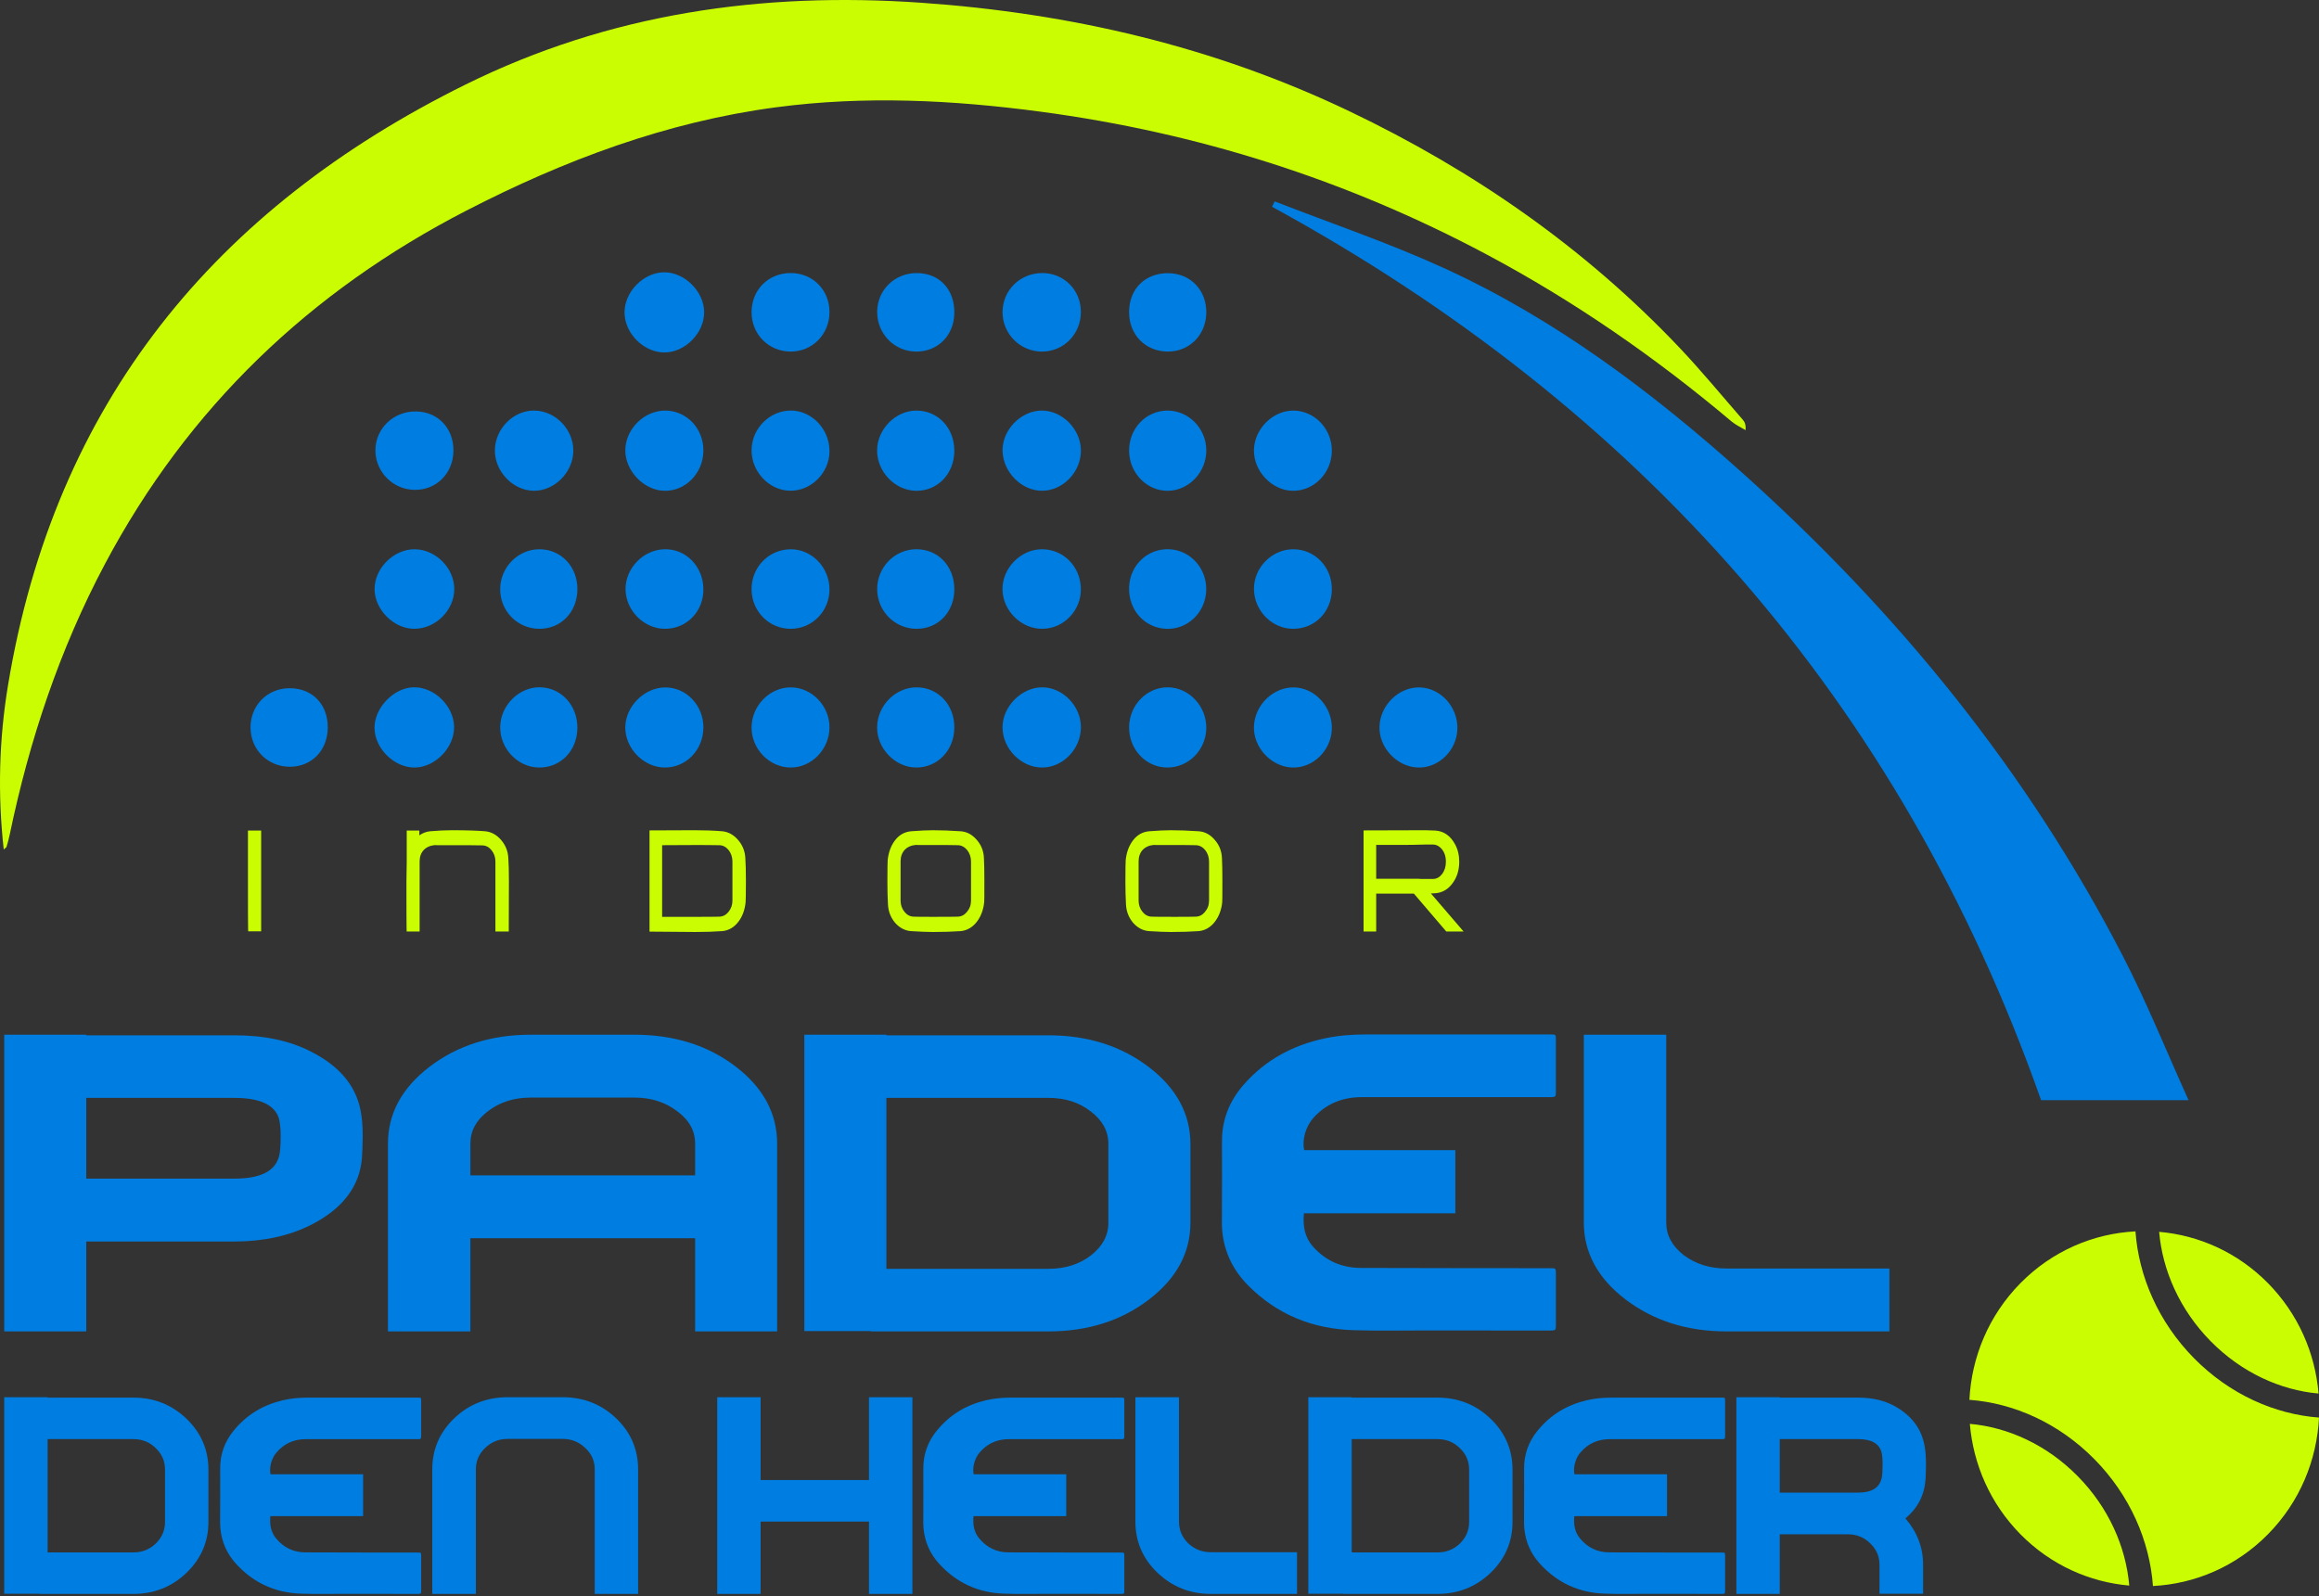 <?xml version="1.0" encoding="UTF-8"?> <svg xmlns="http://www.w3.org/2000/svg" width="520" height="358" viewBox="0 0 520 358" fill="none"><rect x="0" y="0" width="520" height="358" fill="#333333" stroke="none"/><path d="M0.835 190.529C-0.542 178.11 -0.211 165.836 1.793 153.719C12.287 90.285 48.307 46.708 104.374 18.971C136.675 2.991 170.925 -1.871 206.525 0.612C240.03 2.948 272.211 10.424 302.651 24.984C330.338 38.227 355.278 55.498 376.564 77.946C381.495 83.147 386.059 88.706 390.774 94.116C391.208 94.613 391.517 95.221 391.413 96.468C390.367 95.832 389.215 95.323 388.287 94.541C371.18 80.116 352.9 67.473 333.186 56.982C301.779 40.269 268.469 29.731 233.321 25.047C213.582 22.416 193.83 21.433 174.017 24.064C149.433 27.329 126.537 35.916 104.588 47.229C69.606 65.262 42.174 91.348 23.488 126.581C13.357 145.685 6.588 166.008 2.18 187.187C1.988 188.11 1.738 189.023 1.471 189.928C1.418 190.108 1.164 190.227 0.835 190.529Z" fill="#CAFD02"></path><path d="M457.681 246.758C426.058 157.088 367.437 91.293 285.229 46.371C285.43 45.97 285.631 45.57 285.831 45.17C298.47 50.101 311.363 54.455 323.692 60.087C348.699 71.508 370.503 87.942 390.961 106.3C425.552 137.341 454.593 172.912 476.067 214.532C481.399 224.866 485.754 235.719 490.75 246.758H457.682H457.681Z" fill="#007DE0"></path><path d="M477.453 355.628C468.553 354.859 459.863 351.027 453.053 344.118C446.243 337.207 442.467 328.389 441.708 319.359C450.263 320.114 458.965 324.059 465.892 331.089C472.82 338.118 476.709 346.948 477.453 355.628ZM491.969 304.63C483.98 296.524 479.569 286.276 478.844 276.187C469.463 276.66 460.218 280.53 453.054 287.8C445.89 295.07 442.076 304.45 441.61 313.968C451.552 314.704 461.653 319.18 469.641 327.285C477.63 335.392 482.041 345.639 482.766 355.729C492.147 355.256 501.392 351.386 508.556 344.117C515.721 336.847 519.533 327.466 520 317.948C510.058 317.212 499.957 312.737 491.969 304.631V304.63ZM519.9 312.558C519.142 303.527 515.366 294.709 508.556 287.8C501.746 280.89 493.056 277.058 484.156 276.289C484.9 284.969 488.788 293.799 495.716 300.828C502.644 307.857 511.346 311.804 519.9 312.559V312.558Z" fill="#CAFD02"></path><path d="M92.731 154.152C97.352 154.051 101.707 158.269 101.819 162.957C101.931 167.582 97.717 172.027 93.112 172.146C88.522 172.264 84.088 168.003 83.982 163.373C83.879 158.839 88.232 154.252 92.731 154.154V154.152ZM157.896 69.991C157.854 65.391 153.555 61.088 148.988 61.073C144.241 61.058 139.85 65.62 140.045 70.365C140.236 75.024 144.564 79.154 149.148 79.052C153.742 78.949 157.939 74.603 157.896 69.991ZM177.301 154.173C172.568 154.185 168.56 158.278 168.527 163.131C168.494 167.964 172.467 172.085 177.218 172.147C181.925 172.209 185.948 168.111 185.999 163.2C186.05 158.337 182.023 154.159 177.3 154.172L177.301 154.173ZM242.378 163.2C242.438 158.406 238.336 154.147 233.672 154.16C229.056 154.173 224.803 158.467 224.799 163.121C224.793 167.87 228.904 172.094 233.582 172.148C238.265 172.202 242.316 168.081 242.378 163.2ZM186 101.211C186.022 96.288 182.078 92.114 177.376 92.085C172.603 92.055 168.565 96.098 168.527 100.943C168.489 105.792 172.45 109.986 177.143 110.068C181.888 110.15 185.978 106.06 186 101.211ZM224.791 132.278C224.893 137.046 229.063 141.104 233.792 141.034C238.612 140.963 242.496 136.847 242.366 131.946C242.234 126.933 238.317 123.086 233.457 123.193C228.747 123.297 224.692 127.549 224.791 132.279V132.278ZM242.378 101.015C242.354 96.259 238.169 92.035 233.534 92.086C228.881 92.138 224.691 96.484 224.805 101.14C224.923 105.913 229.093 110.103 233.697 110.073C238.385 110.043 242.403 105.851 242.378 101.014V101.015ZM290.249 154.182C285.567 154.047 281.394 158.049 281.179 162.877C280.97 167.563 284.987 171.938 289.685 172.145C294.392 172.352 298.515 168.361 298.644 163.473C298.772 158.59 294.911 154.316 290.248 154.182H290.249ZM318.402 154.182C313.721 154.047 309.548 158.049 309.333 162.877C309.124 167.563 313.141 171.938 317.839 172.145C322.546 172.352 326.669 168.361 326.797 163.473C326.925 158.59 323.064 154.316 318.401 154.182H318.402ZM205.529 154.165C200.788 154.173 196.753 158.234 196.681 163.075C196.61 167.834 200.678 172.087 205.357 172.146C210.194 172.207 213.949 168.332 213.993 163.232C214.039 158.086 210.372 154.158 205.529 154.165ZM205.478 92.09C200.812 92.085 196.671 96.3 196.676 101.049C196.681 105.852 200.72 110.024 205.419 110.083C210.257 110.142 213.993 106.233 213.992 101.115C213.991 95.96 210.346 92.095 205.478 92.09ZM224.803 70.01C224.787 74.858 228.747 78.839 233.603 78.856C238.478 78.874 242.334 74.994 242.372 70.037C242.409 65.07 238.57 61.2 233.645 61.241C228.697 61.28 224.819 65.126 224.803 70.01ZM119.841 92.087C115.143 92.015 111.029 96.134 110.968 100.969C110.909 105.718 114.991 109.997 119.654 110.076C124.296 110.155 128.511 105.936 128.558 101.166C128.606 96.333 124.599 92.161 119.841 92.088V92.087ZM149.196 92.089C144.488 92.054 140.261 96.215 140.214 100.93C140.168 105.59 144.36 109.977 148.961 110.083C153.689 110.192 157.647 106.173 157.724 101.183C157.803 96.155 154.022 92.125 149.196 92.088V92.089ZM177.214 123.194C172.354 123.262 168.501 127.241 168.526 132.166C168.55 137.111 172.439 141.043 177.299 141.038C182.173 141.033 186.052 137.043 185.997 132.093C185.941 127.169 181.953 123.127 177.214 123.193V123.194ZM290.116 92.089C285.459 92.017 281.268 96.168 281.176 100.941C281.085 105.665 285.184 109.989 289.837 110.08C294.579 110.171 298.557 106.17 298.645 101.223C298.733 96.305 294.865 92.163 290.116 92.09V92.089ZM261.932 110.083C266.651 110.001 270.546 105.843 270.494 100.94C270.442 96.022 266.45 92.011 261.681 92.089C256.876 92.166 253.11 96.201 253.182 101.192C253.254 106.131 257.221 110.163 261.932 110.083ZM261.645 172.146C266.445 172.22 270.416 168.268 270.492 163.339C270.569 158.435 266.676 154.246 261.966 154.161C257.231 154.076 253.263 158.076 253.182 163.016C253.101 168.002 256.875 172.074 261.645 172.147V172.146ZM168.528 70.01C168.514 74.951 172.327 78.817 177.254 78.854C182.131 78.891 185.975 75.011 185.997 70.029C186.018 65.03 182.236 61.221 177.269 61.242C172.272 61.262 168.542 65.004 168.528 70.01ZM149.137 154.184C144.456 154.224 140.247 158.44 140.211 163.129C140.174 167.858 144.318 172.101 149.022 172.148C153.823 172.198 157.683 168.236 157.724 163.217C157.767 158.222 153.891 154.145 149.137 154.184ZM121.079 154.151C116.393 154.081 112.262 158.173 112.162 162.982C112.063 167.815 115.978 172.015 120.708 172.146C125.6 172.282 129.399 168.473 129.469 163.358C129.539 158.246 125.874 154.224 121.079 154.151ZM56.179 163.202C56.207 168.175 60.093 172.012 65.063 171.974C69.908 171.937 73.416 168.326 73.498 163.29C73.584 158.031 70.07 154.358 64.958 154.36C59.953 154.362 56.15 158.193 56.179 163.203V163.202ZM281.18 132.113C281.213 136.971 285.237 141.047 289.987 141.036C294.902 141.024 298.648 137.166 298.647 132.117C298.645 127.133 294.807 123.181 289.974 123.191C285.201 123.199 281.147 127.312 281.18 132.114V132.113ZM83.994 132.068C83.963 136.694 88.279 141.036 92.907 141.033C97.675 141.03 101.848 136.889 101.862 132.15C101.875 127.418 97.707 123.219 92.97 123.194C88.31 123.168 84.026 127.404 83.994 132.068ZM120.932 123.191C116.169 123.199 112.19 127.229 112.157 132.077C112.123 136.998 115.959 140.962 120.825 141.033C125.752 141.106 129.44 137.327 129.472 132.179C129.503 127.08 125.8 123.181 120.933 123.19L120.932 123.191ZM93.425 92.284C88.263 92.145 84.089 96.153 84.18 101.163C84.264 105.876 88.098 109.74 92.819 109.87C97.787 110.006 101.622 106.218 101.677 101.122C101.731 96.117 98.274 92.413 93.426 92.283L93.425 92.284ZM149.02 123.189C144.258 123.294 140.226 127.437 140.267 132.181C140.308 136.945 144.436 141.06 149.147 141.036C154.045 141.011 157.801 137.083 157.724 132.065C157.648 127.012 153.796 123.084 149.02 123.189ZM261.856 78.853C266.646 78.882 270.359 75.208 270.49 70.307C270.629 65.162 267.012 61.321 261.982 61.272C256.805 61.221 253.211 64.765 253.179 69.951C253.149 75.057 256.816 78.821 261.855 78.852L261.856 78.853ZM270.47 132.541C270.695 127.591 267.016 123.418 262.227 123.192C257.375 122.963 253.37 126.721 253.181 131.681C252.991 136.715 256.552 140.771 261.392 141.031C266.201 141.289 270.244 137.51 270.47 132.541ZM196.695 69.897C196.651 74.841 200.534 78.827 205.424 78.858C210.253 78.888 213.864 75.302 213.992 70.352C214.13 65.019 210.731 61.3 205.67 61.246C200.675 61.193 196.74 64.986 196.695 69.897ZM205.357 123.187C200.536 123.265 196.651 127.304 196.694 132.191C196.738 137.091 200.659 141.023 205.518 141.037C210.423 141.051 214.051 137.205 213.993 132.051C213.935 126.888 210.253 123.109 205.357 123.187Z" fill="#007DE0"></path><path d="M55.599 186.288H58.56V208.884H55.652L55.632 208.267C55.599 207.233 55.599 203.861 55.599 197.738V186.288ZM112.372 188.408C111.368 187.233 110.168 186.572 108.795 186.442C106.993 186.29 104.464 186.213 101.278 186.213C99.878 186.213 98.257 186.29 96.45 186.443C95.576 186.529 94.768 186.838 94.033 187.366V186.289H91.202V193.376C91.202 193.855 91.202 194.578 91.171 195.516C91.138 196.476 91.138 197.162 91.138 197.663V197.967C91.138 204.017 91.138 207.35 91.171 208.31L91.192 208.924H94.094V193.224C94.094 191.117 95.364 189.751 97.501 189.546C97.523 189.549 97.546 189.551 97.571 189.554C97.614 189.557 97.679 189.559 97.765 189.562C97.915 189.566 98.141 189.568 98.44 189.571C99.031 189.574 99.892 189.574 101.085 189.574H101.245C104.776 189.574 107.108 189.574 108.165 189.611C108.979 189.643 109.642 189.987 110.195 190.666C110.797 191.402 111.09 192.239 111.09 193.223V208.923H114.082L114.117 197.662V197.548C114.117 195.341 114.077 193.773 113.985 192.466C113.913 190.94 113.371 189.575 112.374 188.409L112.372 188.408ZM167.13 192.466C167.218 193.766 167.258 195.369 167.258 197.511V197.623C167.258 200.374 167.224 201.879 167.195 202.332L167.193 202.357C167.011 204.081 166.504 205.486 165.641 206.652C164.656 207.977 163.412 208.713 161.943 208.842C160.195 208.971 158.192 209.035 155.981 209.035H155.687L145.645 208.954V186.251L155.718 186.211C157.98 186.211 160.072 186.288 161.94 186.44C163.312 186.57 164.513 187.232 165.516 188.406C166.515 189.569 167.058 190.935 167.13 192.464V192.466ZM148.474 205.638H155.687C158.338 205.638 160.253 205.638 161.313 205.6C162.121 205.568 162.785 205.223 163.341 204.543C163.942 203.804 164.236 202.966 164.236 201.986V193.222C164.236 191.24 162.929 189.602 161.324 189.572C159.511 189.533 157.654 189.533 155.689 189.533L148.474 189.568V205.638ZM220.629 192.398C220.695 193.785 220.727 195.409 220.727 197.359V197.624C220.727 200.959 220.725 202.074 220.69 202.365C220.519 204.025 219.987 205.469 219.11 206.654C218.141 207.957 216.862 208.714 215.41 208.844H215.396C213.518 208.973 211.452 209.037 209.255 209.037H209.189C207.964 209.037 206.462 208.978 204.318 208.845C202.947 208.758 201.73 208.125 200.701 206.963L200.687 206.947C199.713 205.77 199.183 204.392 199.112 202.852C199.026 201.233 198.984 199.608 198.984 197.891V197.625C198.984 194.839 199.019 193.365 199.051 192.913L199.053 192.894C199.227 191.202 199.759 189.742 200.633 188.559C201.575 187.286 202.809 186.575 204.301 186.443C206.236 186.29 207.878 186.214 209.189 186.214C211.118 186.214 213.149 186.288 215.396 186.442C216.777 186.53 217.995 187.177 219.013 188.367C220.016 189.503 220.56 190.859 220.628 192.399L220.629 192.398ZM205.338 189.507C203.208 189.712 201.941 191.09 201.941 193.222V201.986C201.941 202.967 202.234 203.804 202.837 204.544C203.391 205.223 204.056 205.568 204.869 205.6C205.926 205.637 207.351 205.637 209.156 205.637C211.805 205.637 213.719 205.637 214.779 205.599C215.589 205.567 216.254 205.222 216.81 204.542L216.818 204.531C217.437 203.806 217.737 202.973 217.737 201.984V193.22C217.737 191.238 216.414 189.6 214.79 189.569C213.72 189.531 211.805 189.531 209.157 189.531H208.964C207.755 189.531 206.881 189.531 206.285 189.528C205.982 189.526 205.755 189.524 205.603 189.52C205.518 189.518 205.452 189.515 205.409 189.512C205.385 189.51 205.362 189.508 205.338 189.505V189.507ZM274 192.398C274.066 193.784 274.099 195.408 274.099 197.359V197.624C274.099 200.959 274.097 202.074 274.062 202.365C273.89 204.025 273.359 205.469 272.482 206.654C271.512 207.957 270.233 208.714 268.782 208.844H268.768C266.89 208.973 264.823 209.037 262.625 209.037H262.56C261.335 209.037 259.833 208.978 257.689 208.845C256.317 208.758 255.101 208.125 254.071 206.963L254.057 206.947C253.084 205.77 252.554 204.392 252.483 202.852C252.397 201.233 252.354 199.608 252.354 197.891V197.625C252.354 194.839 252.389 193.365 252.421 192.913L252.423 192.894C252.597 191.202 253.129 189.742 254.003 188.559C254.945 187.286 256.179 186.575 257.672 186.443C259.606 186.29 261.249 186.214 262.56 186.214C264.489 186.214 266.52 186.288 268.767 186.442C270.148 186.53 271.365 187.177 272.383 188.367C273.386 189.503 273.929 190.859 273.998 192.399L274 192.398ZM262.529 205.638C265.178 205.638 267.092 205.638 268.152 205.6C268.962 205.568 269.627 205.223 270.183 204.543L270.191 204.532C270.809 203.807 271.109 202.973 271.109 201.985V193.221C271.109 191.239 269.787 189.601 268.162 189.571C267.092 189.532 265.178 189.532 262.53 189.532H262.337C261.128 189.532 260.254 189.532 259.658 189.529C259.355 189.527 259.128 189.525 258.976 189.521C258.89 189.519 258.824 189.516 258.782 189.513C258.758 189.511 258.734 189.509 258.711 189.506C256.58 189.711 255.314 191.089 255.314 193.221V201.985C255.314 202.966 255.607 203.803 256.209 204.543C256.764 205.222 257.429 205.567 258.241 205.599C259.298 205.636 260.724 205.636 262.529 205.636V205.638ZM328.186 208.922H324.304L317.036 200.423H308.589V208.922H305.759V186.288H305.792V186.252L319.596 186.212C320.238 186.212 320.93 186.245 321.663 186.279L321.881 186.289C323.766 186.418 325.25 187.461 326.289 189.392C326.91 190.543 327.211 191.821 327.211 193.298C327.211 195.113 326.732 196.693 325.791 197.996C324.787 199.423 323.474 200.215 321.889 200.344L320.861 200.395L328.185 208.922H328.186ZM308.589 197.101H318.083L318.123 197.107C318.377 197.139 318.671 197.139 319.08 197.139H321.32C322.115 197.139 322.779 196.785 323.348 196.056C323.926 195.316 324.219 194.39 324.219 193.298C324.219 191.944 323.808 190.876 322.995 190.122C322.49 189.656 321.926 189.419 321.319 189.419H320.411C319.897 189.419 319.122 189.419 318.063 189.457C316.98 189.495 316.194 189.495 315.673 189.495H308.588V197.101H308.589Z" fill="#CAFD02"></path><path d="M19.344 232.208H52.56C59.273 232.208 64.941 233.405 69.735 235.867C75.926 238.995 79.674 243.321 80.808 248.845C81.157 250.44 81.331 252.371 81.331 254.699C81.331 256.696 81.244 258.359 81.157 259.758C80.633 266.146 76.798 271.136 69.736 274.73C64.854 277.193 59.1 278.457 52.561 278.457H19.344V298.62H0.948V232.074H19.344V232.206V232.208ZM19.344 264.351H52.56C58.402 264.351 61.715 262.687 62.586 259.292C62.848 258.36 62.935 256.83 62.935 254.7C62.935 252.903 62.76 251.574 62.498 250.708C61.454 247.713 58.14 246.25 52.56 246.25H19.344V264.351ZM86.993 298.621V256.498C86.993 249.776 90.131 243.986 96.322 239.263C102.599 234.47 110.183 232.075 118.989 232.075H142.267C151.16 232.075 158.745 234.47 164.934 239.195C171.124 243.92 174.262 249.71 174.262 256.499V298.622H155.866V277.727H105.475V298.622H86.992L86.993 298.621ZM155.867 263.618V256.498C155.867 253.635 154.561 251.241 151.858 249.244C149.154 247.181 146.016 246.182 142.268 246.182H118.99C115.241 246.182 112.102 247.18 109.4 249.244C106.785 251.241 105.477 253.635 105.477 256.498V263.618H155.868H155.867ZM198.756 232.208H235.11C243.916 232.208 251.414 234.604 257.604 239.329C263.793 244.052 266.931 249.842 266.931 256.563V274.264C266.931 280.986 263.793 286.776 257.604 291.501C251.414 296.225 243.916 298.621 235.11 298.621H195.268V298.554H180.359V232.075H198.755V232.208H198.756ZM198.756 284.58H235.11C238.859 284.58 241.998 283.582 244.612 281.585C247.229 279.522 248.536 277.127 248.536 274.264V256.563C248.536 253.702 247.229 251.306 244.612 249.309C241.997 247.247 238.859 246.25 235.11 246.25H198.756V284.58ZM373.628 232.075V274.199C373.628 277.06 374.935 279.456 377.55 281.519C380.254 283.516 383.392 284.513 387.141 284.513H423.669V298.622H387.141C378.334 298.622 370.75 296.226 364.473 291.436C358.283 286.712 355.145 280.921 355.145 274.2V232.076H373.628V232.075ZM294.497 250.743C297.415 247.502 301.102 246.077 305.379 246.078C316.166 246.079 337.029 246.078 347.816 246.078C348.741 246.078 348.88 245.949 348.882 245.018C348.888 241.042 348.888 237.066 348.882 233.089C348.881 232.051 348.84 232.021 347.805 232.021C337.262 232.021 316.642 232.021 306.099 232.021C303.075 232.021 300.073 232.259 297.108 232.888C289.947 234.408 283.76 237.698 278.864 243.295C275.671 246.946 273.97 251.176 274.006 256.112C274.045 261.497 273.996 266.882 273.995 272.269C273.995 273.553 273.946 274.845 274.068 276.118C274.523 280.876 276.52 284.913 279.838 288.271C286.38 294.895 294.397 298.068 303.533 298.351C309.078 298.523 314.633 298.398 320.184 298.406C326.052 298.415 341.997 298.424 347.864 298.429C348.731 298.429 348.882 298.285 348.884 297.394C348.89 293.466 348.891 289.538 348.884 285.61C348.881 284.476 348.837 284.449 347.736 284.446C336.902 284.431 315.991 284.437 305.156 284.386C300.912 284.366 297.262 282.816 294.404 279.578C292.546 277.472 292.102 274.935 292.389 272.13H326.338V257.964H292.443C291.925 255.674 292.779 252.654 294.5 250.743H294.497Z" fill="#007DE0"></path><path d="M10.674 313.471H29.905C34.562 313.471 38.528 315.058 41.8 318.192C45.073 321.325 46.735 325.163 46.735 329.619V341.354C46.735 345.809 45.073 349.648 41.8 352.78C38.528 355.913 34.561 357.501 29.905 357.501H8.831V357.458H0.946V313.383H10.674V313.471ZM10.674 348.191H29.905C31.886 348.191 33.547 347.529 34.93 346.206C36.314 344.839 37.004 343.251 37.004 341.354V329.619C37.004 327.722 36.313 326.133 34.93 324.81C33.546 323.442 31.886 322.78 29.905 322.78H10.674V348.192V348.191ZM96.929 357.5V329.574C96.929 325.074 98.588 321.236 101.864 318.103C105.136 314.97 109.149 313.382 113.853 313.382H126.163C130.867 313.382 134.88 314.969 138.152 318.103C141.428 321.236 143.087 325.074 143.087 329.574V357.5H133.359V329.574C133.359 327.676 132.665 326.088 131.236 324.764C129.808 323.397 128.148 322.735 126.164 322.735H113.854C111.871 322.735 110.209 323.397 108.783 324.764C107.399 326.088 106.706 327.676 106.706 329.574V357.5H96.931H96.929ZM160.827 357.5V313.382H170.555V331.955H194.858V313.382H204.586V357.5H194.858V341.266H170.555V357.5H160.827ZM264.375 313.382V341.308C264.375 343.205 265.066 344.794 266.448 346.162C267.879 347.486 269.537 348.147 271.52 348.147H290.841V357.5H271.52C266.863 357.5 262.85 355.913 259.531 352.736C256.258 349.604 254.596 345.766 254.596 341.309V313.383H264.374L264.375 313.382ZM303.099 313.471H322.327C326.984 313.471 330.949 315.058 334.225 318.192C337.498 321.325 339.16 325.163 339.16 329.619V341.354C339.16 345.809 337.498 349.648 334.225 352.78C330.949 355.913 326.983 357.501 322.327 357.501H301.254V357.458H293.369V313.383H303.1V313.471H303.099ZM303.099 348.191H322.327C324.31 348.191 325.972 347.529 327.355 346.206C328.736 344.839 329.428 343.251 329.428 341.354V329.619C329.428 327.722 328.735 326.133 327.355 324.81C325.971 323.442 324.31 322.78 322.327 322.78H303.099V348.192V348.191ZM399.083 313.471H416.653C420.203 313.471 423.201 314.265 425.737 315.897C429.01 317.97 430.993 320.839 431.592 324.501C431.777 325.561 431.87 326.84 431.87 328.384C431.87 329.663 431.823 330.765 431.777 331.736C431.545 335.266 430.071 338.221 427.258 340.559C429.887 343.604 431.224 347.045 431.224 350.973V357.458H421.449V350.973C421.449 349.075 420.756 347.487 419.373 346.163C417.989 344.795 416.331 344.133 414.348 344.133H399.083V357.501H389.355V313.383H399.083V313.471ZM399.083 334.78H416.653C419.741 334.78 421.493 333.676 421.955 331.425C422.093 330.808 422.14 329.794 422.14 328.382C422.14 327.19 422.05 326.308 421.909 325.734C421.356 323.749 419.604 322.778 416.653 322.778H399.083V334.779V334.78ZM354.303 325.881C356.09 323.732 358.349 322.787 360.967 322.788C367.573 322.788 379.565 322.793 386.172 322.793C386.74 322.793 386.825 322.707 386.826 322.09C386.829 319.454 386.829 316.818 386.826 314.182C386.826 313.494 386.8 313.475 386.166 313.475C379.708 313.475 367.866 313.472 361.408 313.471C359.555 313.471 357.718 313.629 355.902 314.045C351.516 315.053 347.726 317.233 344.727 320.944C342.772 323.364 341.729 326.168 341.752 329.44C341.776 333.01 341.745 336.58 341.745 340.15C341.745 341.002 341.715 341.858 341.79 342.703C342.069 345.857 343.291 348.532 345.323 350.758C349.33 355.149 354.241 357.253 359.835 357.441C363.232 357.555 366.634 357.472 370.033 357.477C373.627 357.482 382.607 357.493 386.201 357.496C386.731 357.496 386.825 357.4 386.826 356.81C386.83 354.206 386.83 351.602 386.826 348.998C386.825 348.246 386.797 348.228 386.124 348.227C379.488 348.216 367.466 348.217 360.83 348.182C358.231 348.169 355.995 347.142 354.244 344.996C353.106 343.6 352.835 341.918 353.01 340.058H373.802V330.668H353.043C352.726 329.149 353.249 327.148 354.303 325.881ZM219.587 325.881C221.374 323.732 223.633 322.787 226.252 322.788C232.858 322.788 244.85 322.793 251.457 322.793C252.024 322.793 252.109 322.707 252.11 322.09C252.113 319.454 252.113 316.818 252.11 314.182C252.11 313.494 252.085 313.475 251.451 313.475C244.993 313.475 233.15 313.472 226.693 313.471C224.84 313.471 223.002 313.629 221.187 314.045C216.8 315.053 213.011 317.233 210.012 320.944C208.056 323.364 207.014 326.168 207.036 329.44C207.061 333.01 207.03 336.58 207.03 340.15C207.03 341.002 207 341.858 207.074 342.703C207.353 345.857 208.576 348.532 210.608 350.758C214.615 355.149 219.526 357.253 225.12 357.441C228.517 357.555 231.919 357.472 235.318 357.477C238.912 357.482 247.892 357.493 251.486 357.496C252.016 357.496 252.109 357.4 252.11 356.81C252.115 354.206 252.115 351.602 252.11 348.998C252.109 348.246 252.082 348.228 251.408 348.227C244.773 348.216 232.751 348.217 226.115 348.182C223.516 348.169 221.28 347.142 219.529 344.996C218.391 343.6 218.12 341.918 218.295 340.058H239.087V330.668H218.328C218.01 329.149 218.533 327.148 219.587 325.881ZM61.919 325.881C63.706 323.732 65.965 322.787 68.584 322.788C75.19 322.788 87.182 322.793 93.789 322.793C94.356 322.793 94.441 322.707 94.442 322.09C94.445 319.454 94.445 316.818 94.442 314.182C94.442 313.494 94.417 313.475 93.783 313.475C87.325 313.475 75.482 313.472 69.025 313.471C67.172 313.471 65.334 313.629 63.519 314.045C59.132 315.053 55.343 317.233 52.344 320.944C50.388 323.364 49.346 326.168 49.368 329.44C49.392 333.01 49.362 336.58 49.362 340.15C49.362 341.002 49.332 341.858 49.406 342.703C49.685 345.857 50.908 348.532 52.94 350.758C56.947 355.149 61.858 357.253 67.452 357.441C70.849 357.555 74.251 357.472 77.65 357.477C81.244 357.482 90.224 357.493 93.818 357.496C94.348 357.496 94.441 357.4 94.442 356.81C94.446 354.206 94.446 351.602 94.442 348.998C94.441 348.246 94.414 348.228 93.74 348.227C87.105 348.216 75.082 348.217 68.447 348.182C65.847 348.169 63.612 347.142 61.861 344.996C60.723 343.6 60.452 341.918 60.627 340.058H81.419V330.668H60.659C60.342 329.149 60.865 327.148 61.919 325.881Z" fill="#007DE0"></path></svg> 